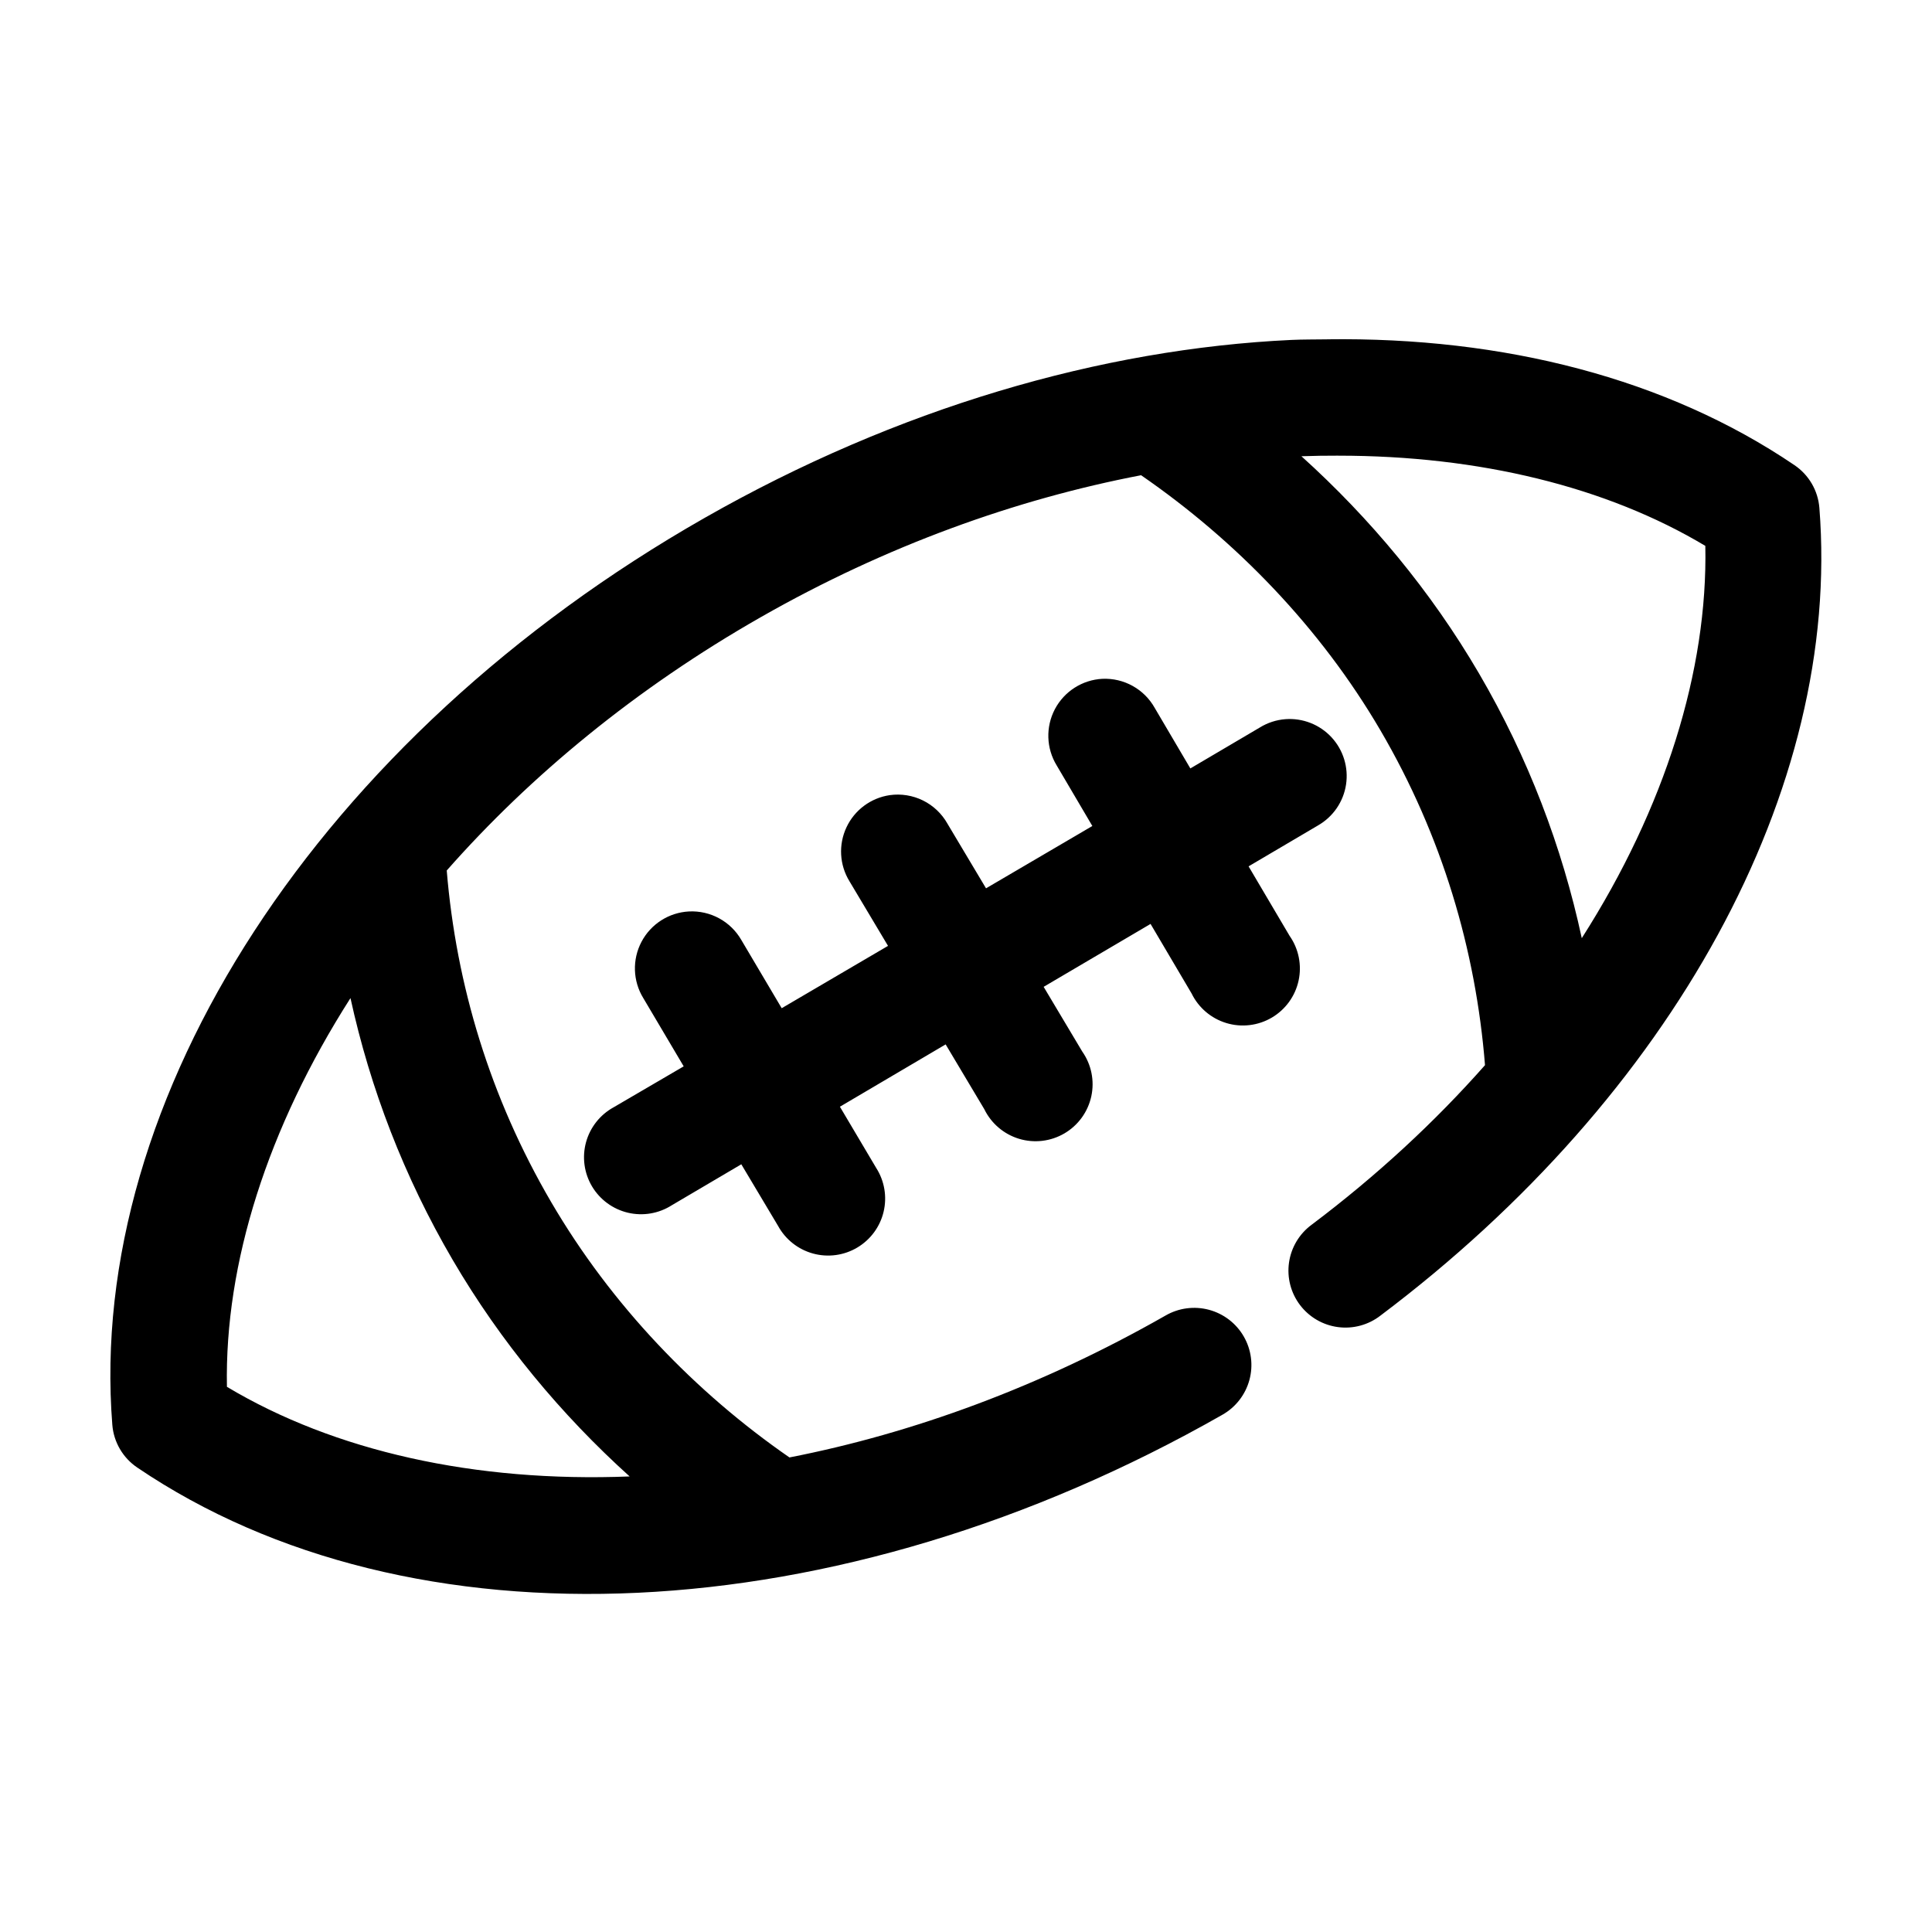 <?xml version="1.0" encoding="UTF-8"?>
<!-- Uploaded to: SVG Repo, www.svgrepo.com, Generator: SVG Repo Mixer Tools -->
<svg fill="#000000" width="800px" height="800px" version="1.1" viewBox="144 144 512 512" xmlns="http://www.w3.org/2000/svg">
 <path d="m495.66 233.93c-3.121 0.047-6.293 0.012-9.445 0.156-50.414 2.359-104.49 18.098-155.52 47.184-102.05 58.168-163.79 153.67-156.93 240.32 0.363 4.582 2.797 8.75 6.609 11.324 72.336 49.023 185.59 44.141 287.59-13.996v-0.004c3.508-1.992 6.074-5.297 7.137-9.188 1.062-3.887 0.527-8.039-1.484-11.531-2.008-3.496-5.332-6.043-9.227-7.086-3.898-1.039-8.051-0.488-11.535 1.539-33.016 18.82-66.914 31.195-99.641 37.59-24.969-17.27-47.172-40.359-63.121-67.629-16.242-27.773-25.203-57.625-27.703-87.918 22.113-25.09 50.121-48.266 83.27-67.16 33.234-18.945 67.555-31.23 100.74-37.59 25.07 17.289 47.434 40.27 63.438 67.629 16.344 27.945 25.27 58.207 27.703 88.707-13.258 15.004-28.578 29.223-45.965 42.309-3.25 2.398-5.398 5.996-5.973 9.992s0.473 8.055 2.914 11.27c2.441 3.215 6.066 5.324 10.074 5.848 4.004 0.527 8.051-0.57 11.242-3.047 77.457-58.297 122.22-139.54 116.32-214.06-0.363-4.582-2.797-8.75-6.609-11.324-33.945-23.004-77.078-33.988-123.88-33.344zm2.992 30.828c37.332-0.004 71.082 8.23 97.277 23.906 0.672 32.957-10.66 69.391-32.742 103.96-5.203-24.129-14.164-47.805-27.23-70.148-12.781-21.852-28.863-41.137-47.066-57.566 3.281-0.125 6.531-0.156 9.758-0.156zm-62.492 59.133c-5.324 0.273-10.109 3.324-12.598 8.035-2.484 4.715-2.305 10.387 0.477 14.93l9.445 16.043-28.176 16.516-10.23-17.145v-0.004c-1.492-2.644-3.746-4.781-6.469-6.129-2.723-1.344-5.793-1.84-8.801-1.418-5.019 0.734-9.332 3.938-11.484 8.527-2.156 4.59-1.863 9.949 0.781 14.277l10.23 17.145-28.176 16.516-10.703-18.086v-0.004c-1.391-2.41-3.418-4.391-5.863-5.723-2.445-1.332-5.207-1.965-7.988-1.828-5.324 0.273-10.113 3.328-12.598 8.039-2.488 4.711-2.309 10.383 0.477 14.926l10.703 18.086-18.574 10.852c-3.59 1.973-6.227 5.312-7.309 9.262-1.078 3.949-0.504 8.168 1.586 11.688 2.094 3.519 5.527 6.039 9.512 6.984 3.988 0.941 8.188 0.227 11.637-1.98l18.418-10.852 9.758 16.355c1.973 3.59 5.316 6.223 9.27 7.301s8.172 0.508 11.695-1.586c3.523-2.09 6.047-5.519 6.988-9.5 0.945-3.984 0.23-8.18-1.98-11.629l-9.602-16.199 28.02-16.516 10.23 17.145c1.84 3.793 5.184 6.648 9.219 7.871 4.039 1.219 8.402 0.699 12.043-1.438 3.637-2.137 6.211-5.695 7.109-9.812 0.895-4.121 0.023-8.426-2.398-11.875l-10.23-17.145 28.332-16.672 10.859 18.402h0.004c1.836 3.793 5.18 6.644 9.219 7.867 4.039 1.223 8.402 0.703 12.039-1.434 3.637-2.137 6.215-5.695 7.109-9.812 0.895-4.121 0.027-8.426-2.394-11.879l-10.859-18.402 18.418-10.852h-0.004c3.992-2.289 6.723-6.273 7.414-10.82 0.691-4.547-0.727-9.164-3.856-12.539-3.129-3.371-7.625-5.137-12.219-4.793-2.398 0.184-4.719 0.941-6.766 2.203l-18.418 10.852-9.445-16.043c-1.367-2.441-3.387-4.453-5.832-5.812-2.445-1.363-5.223-2.016-8.02-1.895zm-199.28 84.617c5.227 23.902 14.148 47.258 27.074 69.359 12.727 21.762 28.797 41.07 46.906 57.406-40.961 1.625-78.184-6.68-106.72-23.75-0.641-32.738 10.816-68.68 32.742-103.02z"/>
</svg>